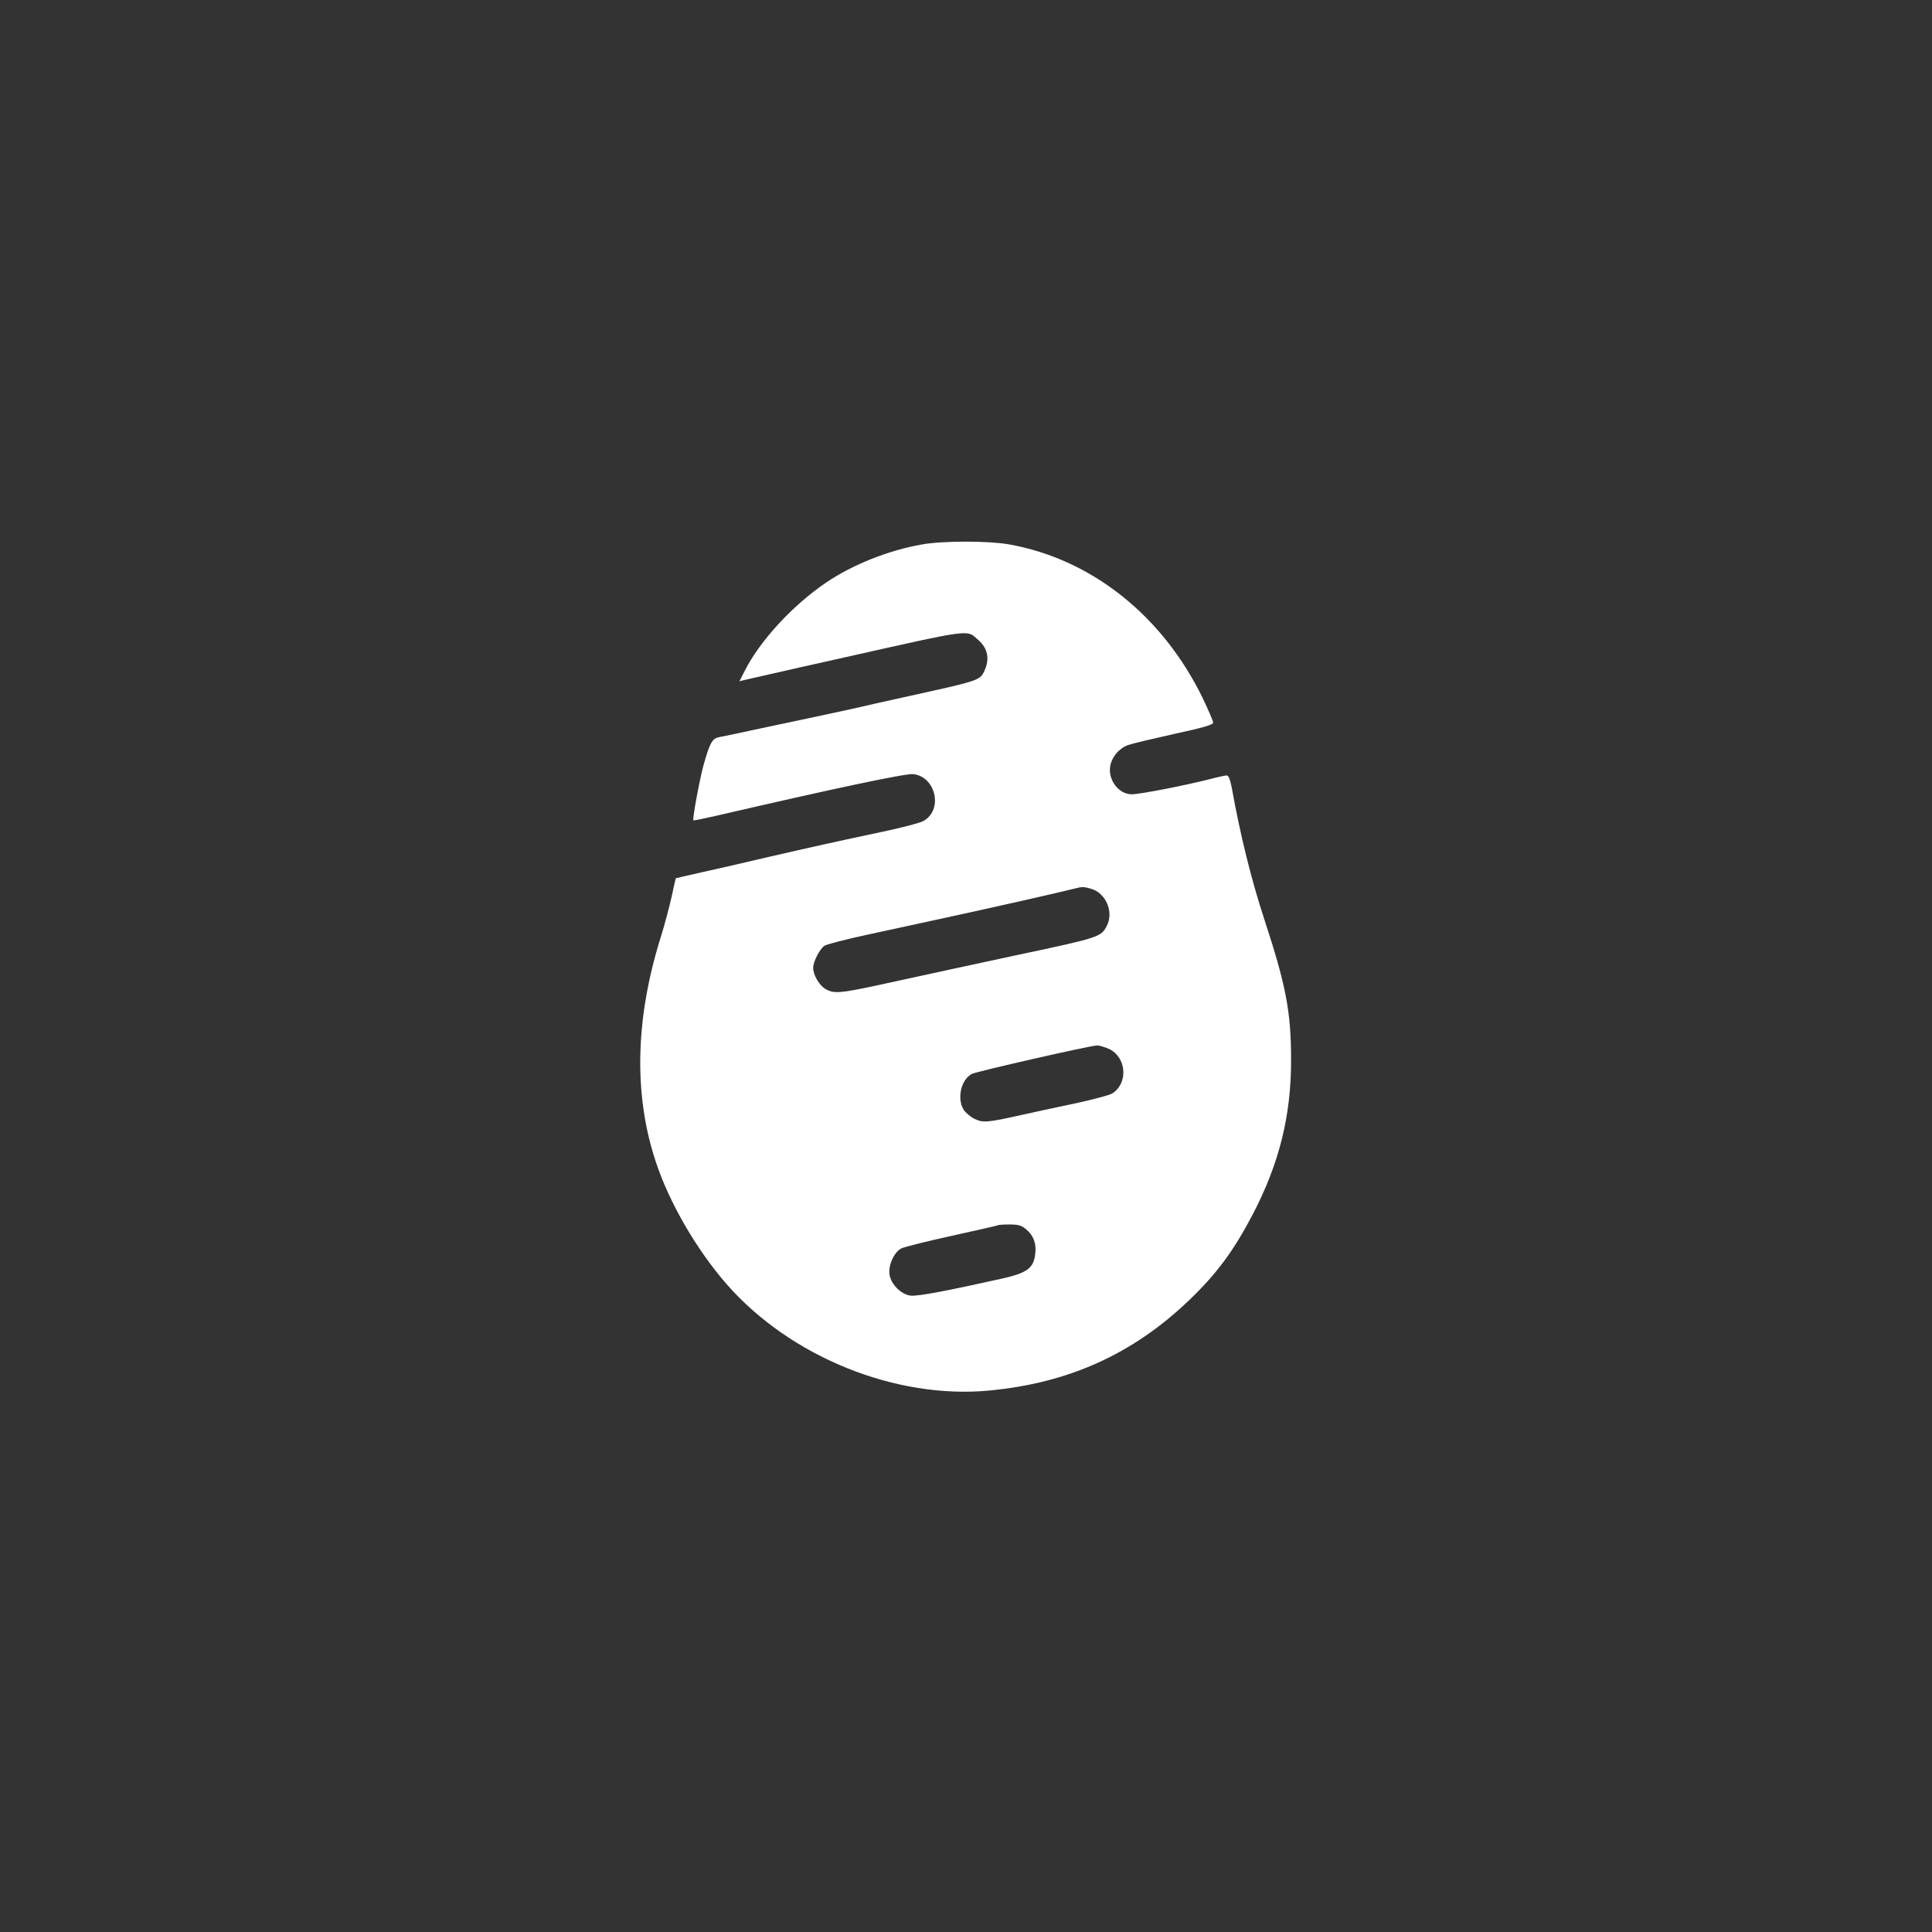<?xml version="1.0" standalone="no"?>
<!DOCTYPE svg PUBLIC "-//W3C//DTD SVG 20010904//EN"
 "http://www.w3.org/TR/2001/REC-SVG-20010904/DTD/svg10.dtd">
<svg version="1.0" xmlns="http://www.w3.org/2000/svg"
 width="1024pt" height="1024pt" viewBox="0 0 1024 1024"
 preserveAspectRatio="xMidYMid meet">

<rect x="0" y="0" width="1024" height="1024" fill="#333333" stroke="none"/>

<g transform="translate(0,1024) scale(0.1,-0.1)"
fill="#ffffff" stroke="none">
<path d="M4885 7354 c-176 -31 -365 -106 -507 -202 -178 -121 -352 -310 -432
-470 l-27 -53 23 6 c13 3 72 16 132 30 60 14 238 54 395 89 691 155 653 150
716 94 54 -47 63 -108 26 -177 -18 -33 -53 -45 -256 -90 -104 -23 -248 -55
-320 -71 -71 -17 -195 -44 -275 -61 -80 -17 -228 -48 -330 -70 -102 -22 -200
-43 -218 -46 -37 -7 -49 -28 -83 -148 -20 -72 -60 -287 -54 -293 1 -2 54 9
116 23 634 147 1008 226 1049 222 120 -13 160 -189 55 -248 -16 -10 -115 -36
-220 -58 -236 -50 -367 -79 -610 -135 -104 -25 -255 -59 -335 -77 -80 -18
-146 -33 -148 -34 -1 -1 -11 -45 -22 -97 -12 -53 -38 -153 -60 -222 -133 -428
-142 -829 -24 -1184 71 -216 216 -466 376 -649 337 -385 896 -611 1393 -563
421 40 761 194 1059 480 144 138 233 258 334 450 142 271 206 527 205 825 0
252 -27 392 -141 740 -69 209 -129 452 -173 698 -9 45 -17 67 -27 67 -7 0 -50
-9 -95 -21 -130 -33 -367 -79 -408 -79 -71 0 -129 79 -114 153 11 50 49 93 97
109 24 8 134 34 246 59 153 33 202 48 202 59 0 8 -25 66 -54 127 -213 440
-592 741 -1030 818 -110 19 -350 19 -461 -1z m896 -1824 c80 -22 124 -123 85
-198 -30 -58 -41 -62 -466 -152 -228 -49 -497 -107 -739 -160 -208 -45 -243
-48 -287 -21 -33 20 -64 74 -64 112 0 32 36 102 61 117 11 7 111 33 222 57
111 24 327 71 479 104 252 55 530 118 618 140 48 12 50 12 91 1z m96 -849 c93
-43 105 -180 19 -236 -13 -9 -97 -31 -187 -51 -90 -19 -216 -46 -279 -60 -200
-45 -219 -46 -265 -24 -22 11 -48 33 -58 49 -36 60 -13 159 44 189 24 13 627
150 664 151 11 0 39 -8 62 -18z m-439 -956 c40 -33 56 -76 49 -131 -8 -74 -42
-100 -168 -129 -300 -67 -456 -97 -494 -92 -49 7 -101 58 -110 110 -9 47 23
120 62 140 15 8 136 38 268 67 132 29 242 54 244 56 2 2 30 4 62 4 47 0 63 -5
87 -25z"/>
</g>
</svg>
